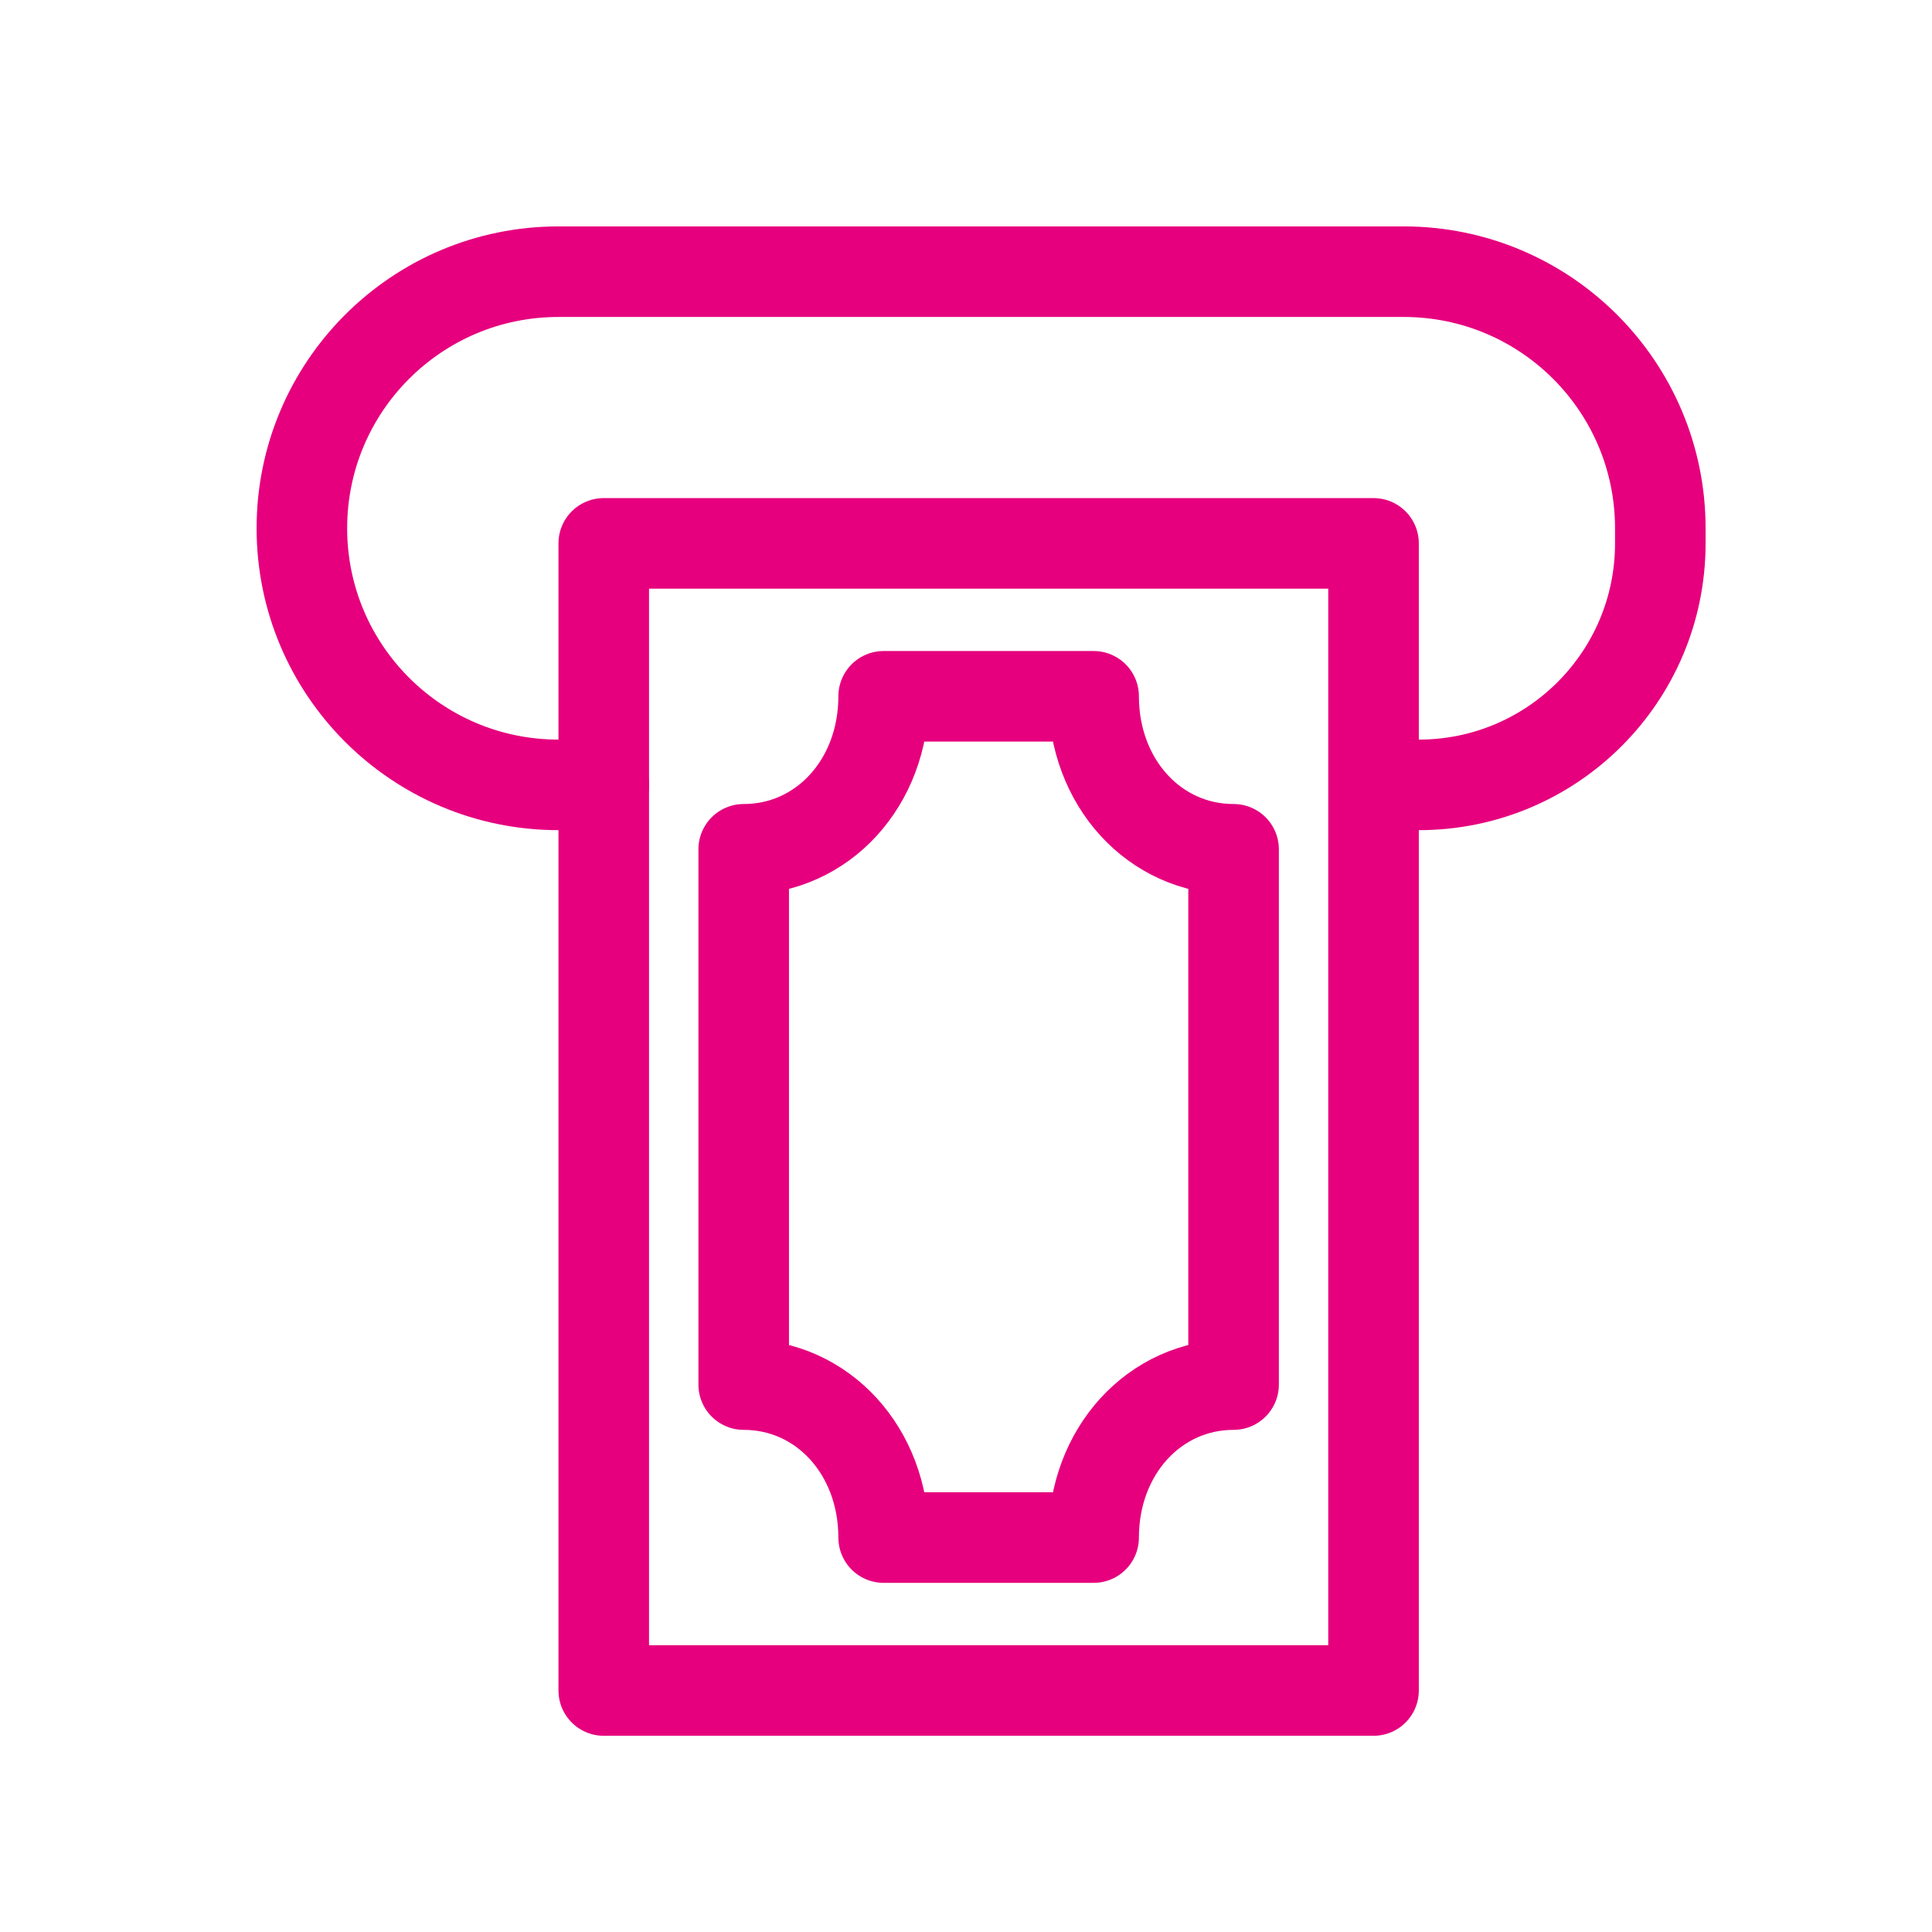 <svg width="32" height="32" viewBox="0 0 32 32" fill="none" xmlns="http://www.w3.org/2000/svg">
<path d="M23.5 13V13C25.709 13 27.5 11.209 27.5 9V8.75C27.5 6.403 25.597 4.5 23.25 4.5L9.25 4.5C6.903 4.5 5 6.403 5 8.75V8.75C5 11.097 6.903 13 9.25 13H10" stroke="#E6007E" stroke-width="1.5" stroke-linecap="round"/>
<path d="M10 9L10 28L22.75 28L22.75 9L10 9Z" stroke="#E6007E" stroke-width="1.5" stroke-miterlimit="10" stroke-linecap="round" stroke-linejoin="round"/>
<path d="M12.318 14.067L12.318 22.933C13.627 22.933 14.636 24.036 14.636 25.467H18.114C18.114 24.036 19.123 22.933 20.432 22.933V14.067C19.123 14.067 18.114 12.964 18.114 11.533L14.636 11.533C14.636 12.964 13.627 14.067 12.318 14.067Z" stroke="#E6007E" stroke-width="1.5" stroke-miterlimit="10" stroke-linecap="round" stroke-linejoin="round"/>
</svg>
